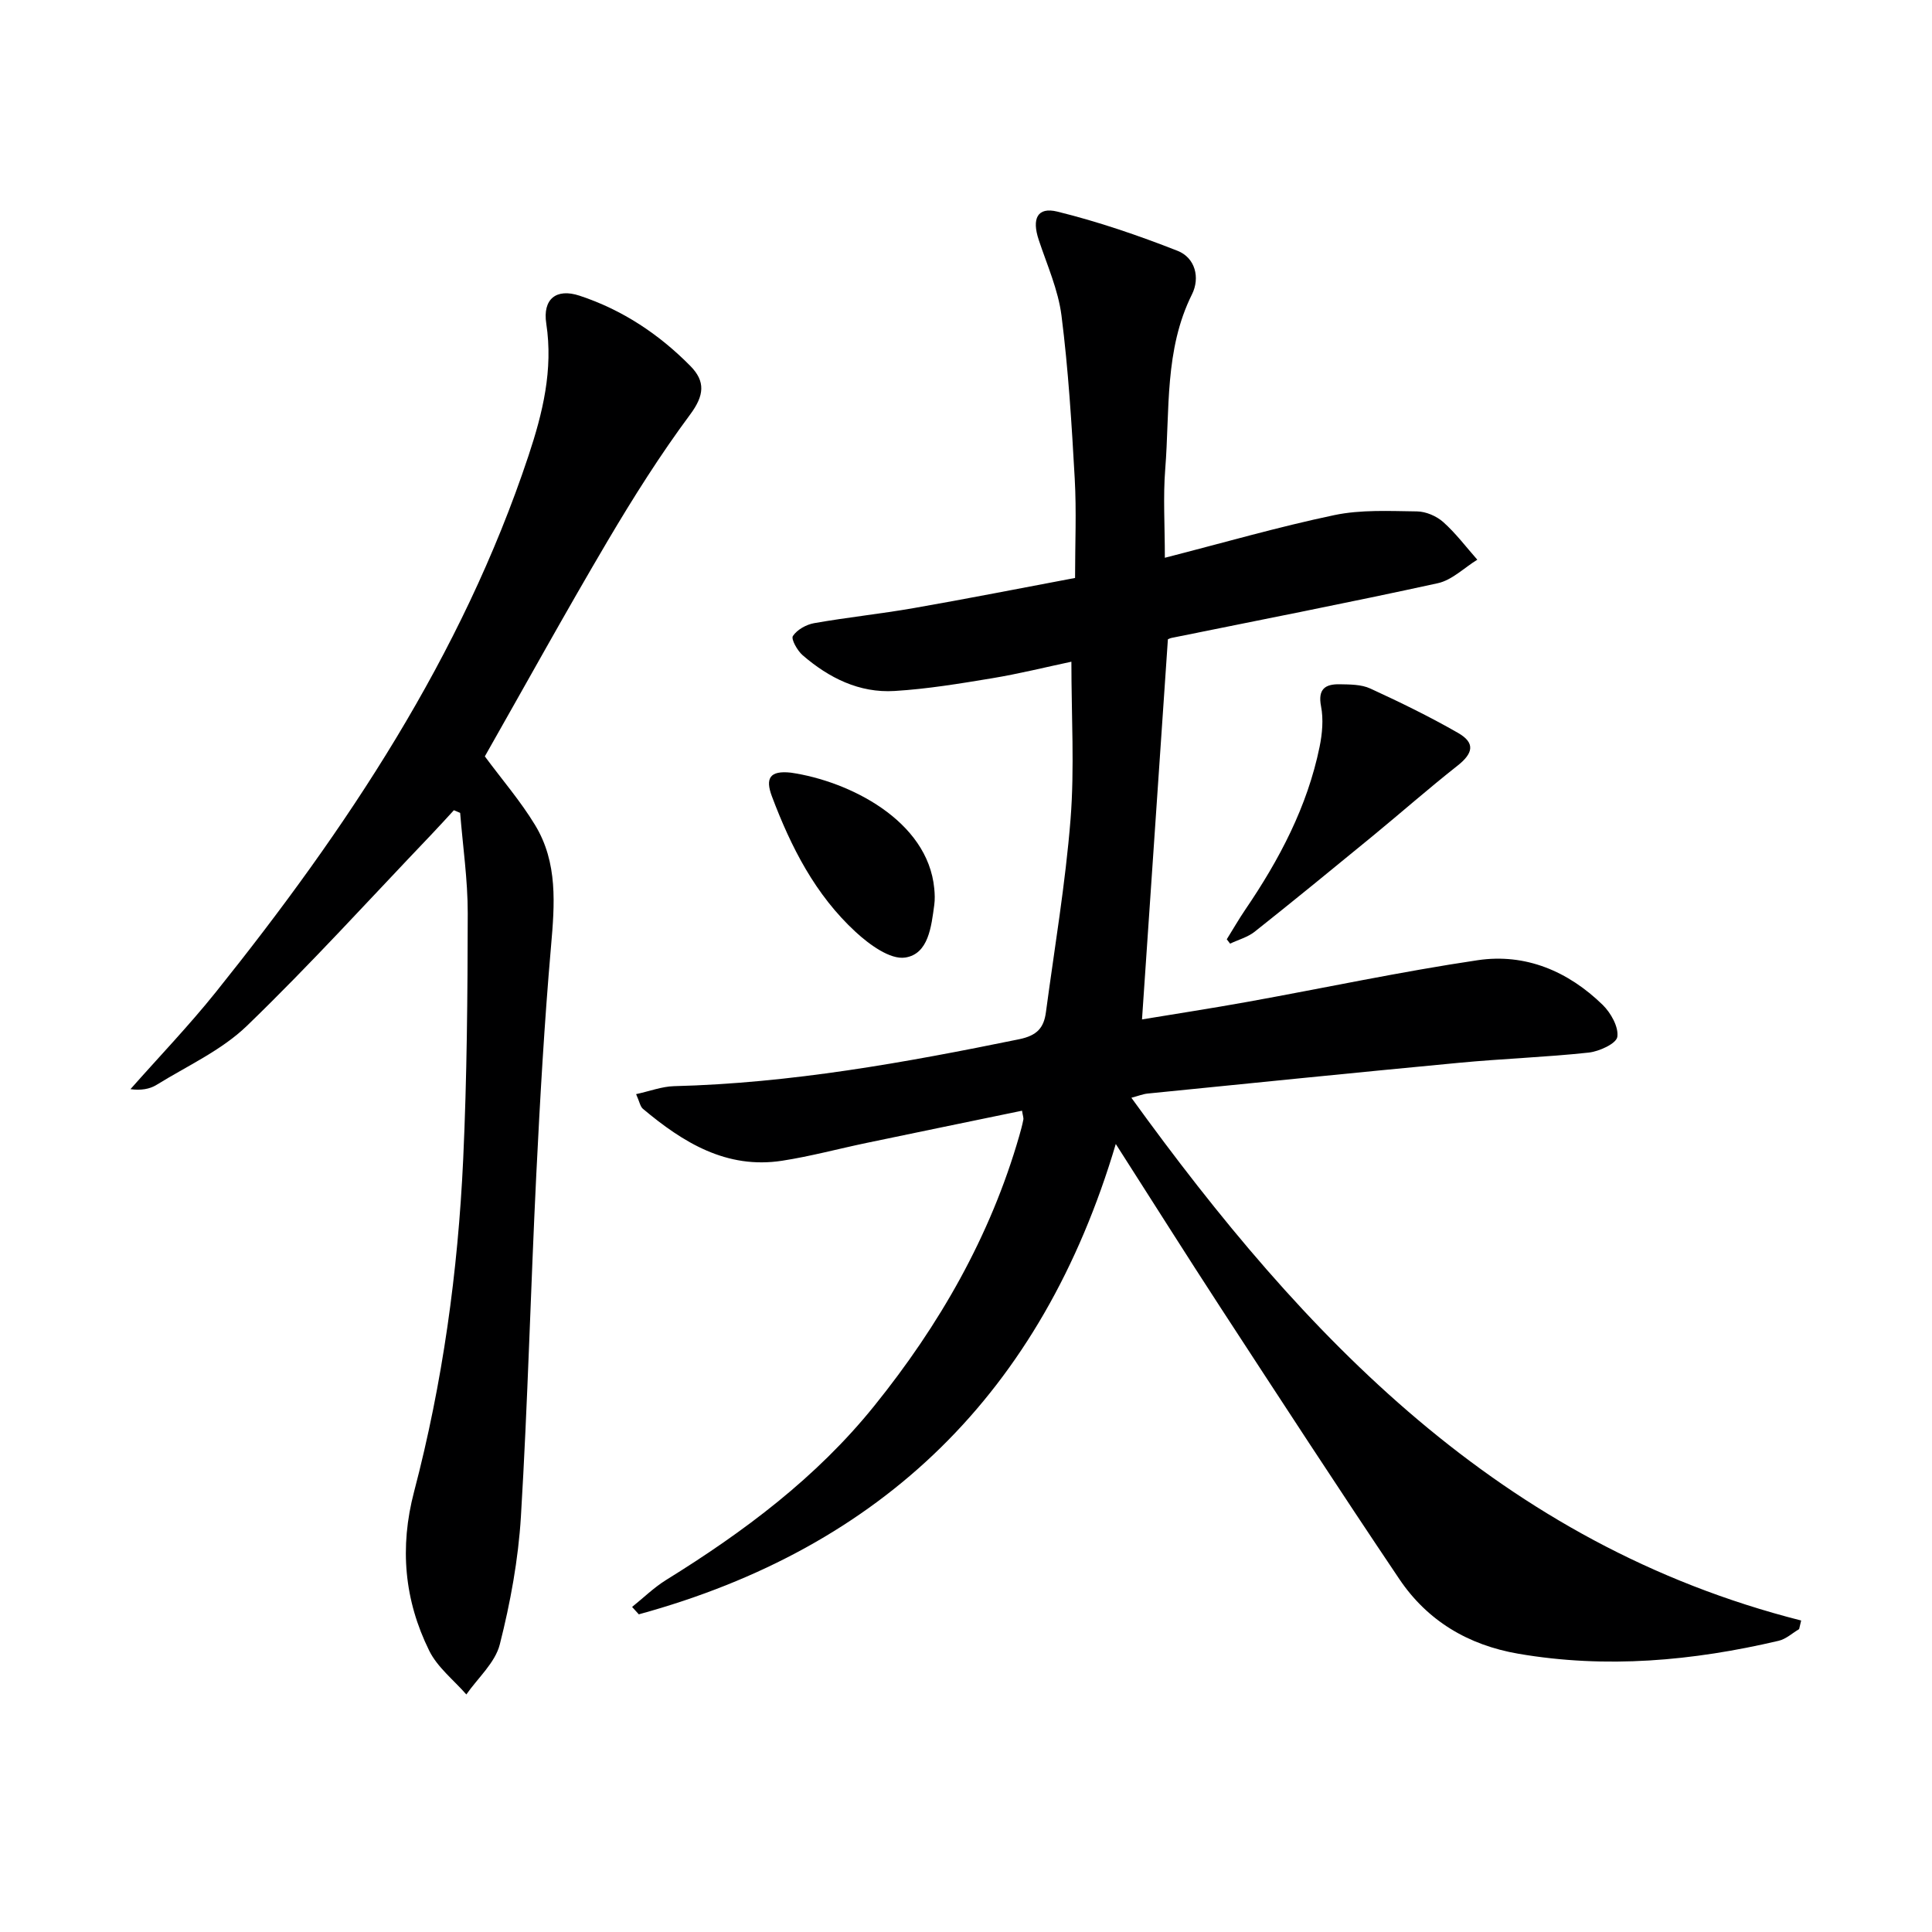 <svg enable-background="new 0 0 400 400" viewBox="0 0 400 400" xmlns="http://www.w3.org/2000/svg"><path d="m211.6 229.96c-10.82 2.24-21.49 4.43-32.15 6.66-5.85 1.22-11.64 2.79-17.53 3.7-11.51 1.77-20.49-3.77-28.82-10.76-.55-.47-.69-1.44-1.4-3.03 2.85-.62 5.33-1.58 7.83-1.65 24.18-.61 47.83-4.88 71.44-9.71 3.78-.77 5.15-2.39 5.58-5.62 1.78-13.32 4.04-26.61 5.1-39.99.83-10.56.17-21.25.17-32.56-5.25 1.11-10.78 2.49-16.39 3.42-6.7 1.11-13.45 2.23-20.22 2.64-7.3.45-13.6-2.71-19.03-7.4-1.1-.95-2.44-3.35-2.02-3.98.87-1.31 2.76-2.37 4.39-2.66 6.86-1.21 13.81-1.93 20.67-3.13 10.94-1.91 21.84-4.06 33.36-6.23 0-7.02.31-13.82-.07-20.59-.63-11.26-1.32-22.55-2.74-33.73-.68-5.34-2.99-10.48-4.71-15.67-1.46-4.38-.31-6.88 3.85-5.86 8.45 2.08 16.76 4.93 24.87 8.11 3.7 1.45 4.71 5.59 3.01 9.01-5.74 11.52-4.57 24-5.54 36.17-.46 5.77-.08 11.61-.08 18.38 12.03-3.08 23.46-6.39 35.08-8.83 5.52-1.16 11.4-.84 17.11-.77 1.85.02 4.05.96 5.45 2.21 2.6 2.32 4.73 5.16 7.05 7.79-2.72 1.67-5.24 4.23-8.19 4.87-18.32 4.01-36.73 7.59-55.1 11.32-.32.06-.61.23-.77.29-1.78 26.05-3.55 52.04-5.36 78.7 6.82-1.13 14.44-2.3 22.03-3.67 15.82-2.86 31.57-6.23 47.47-8.59 9.89-1.47 18.73 2.28 25.88 9.25 1.69 1.65 3.33 4.58 3.03 6.62-.21 1.4-3.76 3.03-5.96 3.26-8.91.96-17.89 1.26-26.81 2.11-21.5 2.03-42.99 4.22-64.48 6.37-.98.1-1.93.49-3.36.87 35.8 49.52 76.44 92.43 138.67 108.23-.14.59-.28 1.18-.42 1.78-1.41.83-2.72 2.07-4.25 2.42-17.78 4.17-35.69 5.8-53.87 2.68-10.41-1.79-18.83-6.81-24.66-15.47-12.53-18.62-24.77-37.43-37.03-56.23-7.08-10.86-13.98-21.83-21.67-33.84-15.3 51.51-48.33 83.56-98.75 97.38-.46-.51-.93-1.02-1.39-1.53 2.34-1.88 4.52-4.02 7.05-5.59 16.08-9.96 31.11-21.17 43.08-36.03 13.5-16.74 24.03-35.1 30.02-55.88.32-1.12.63-2.24.85-3.38.08-.39-.12-.87-.27-1.86z" fill="#000001"/><path d="m100.38 156.6c3.62 4.89 7.43 9.31 10.41 14.23 4.73 7.79 4.05 16.4 3.29 25.14-1.37 15.73-2.27 31.5-3.05 47.27-1.16 23.58-1.76 47.19-3.18 70.75-.54 8.89-2.18 17.82-4.37 26.46-.96 3.8-4.54 6.94-6.93 10.37-2.61-2.99-5.98-5.61-7.68-9.05-5.17-10.46-6.17-21.4-3.14-32.93 5.92-22.55 9.09-45.59 10.17-68.85.78-16.95.91-33.93.94-50.9.01-6.93-1.02-13.86-1.57-20.79-.43-.18-.87-.37-1.3-.55-1.59 1.72-3.15 3.46-4.77 5.15-12.63 13.22-24.93 26.79-38.07 39.48-5.27 5.09-12.37 8.3-18.72 12.23-1.44.89-3.25 1.18-5.4.89 5.91-6.69 12.11-13.15 17.69-20.11 27.07-33.78 50.91-69.5 64.71-111.01 2.94-8.83 5.15-17.82 3.69-27.38-.78-5.08 2.05-7.38 6.89-5.78 8.83 2.91 16.45 7.96 22.96 14.57 3.13 3.18 2.87 6.07-.04 10-6.22 8.38-11.82 17.26-17.14 26.26-8.77 14.86-17.11 29.97-25.39 44.55z" fill="#000001"/><path d="m253.99 194.47c1.27-2.04 2.47-4.13 3.82-6.12 7.06-10.37 12.86-21.33 15.4-33.74.55-2.71.82-5.69.3-8.36-.7-3.6.87-4.63 3.84-4.58 2.13.04 4.49.02 6.35.88 6.17 2.83 12.29 5.82 18.17 9.19 3.61 2.07 3.16 4.22-.15 6.82-5.98 4.71-11.7 9.75-17.58 14.58-8.08 6.63-16.17 13.25-24.36 19.75-1.45 1.15-3.39 1.67-5.1 2.48-.23-.31-.46-.61-.69-.9z" fill="#000001"/><path d="m163.75 159.97c12.06 1.76 28.35 9.9 29.68 24 .11 1.12.15 2.27 0 3.38-.61 4.49-1.19 10.16-6.01 10.9-3.12.48-7.45-2.7-10.27-5.3-8.33-7.67-13.38-17.55-17.33-28.06-1.41-3.75-.47-5.4 3.93-4.92z" fill="#000001"/></svg>